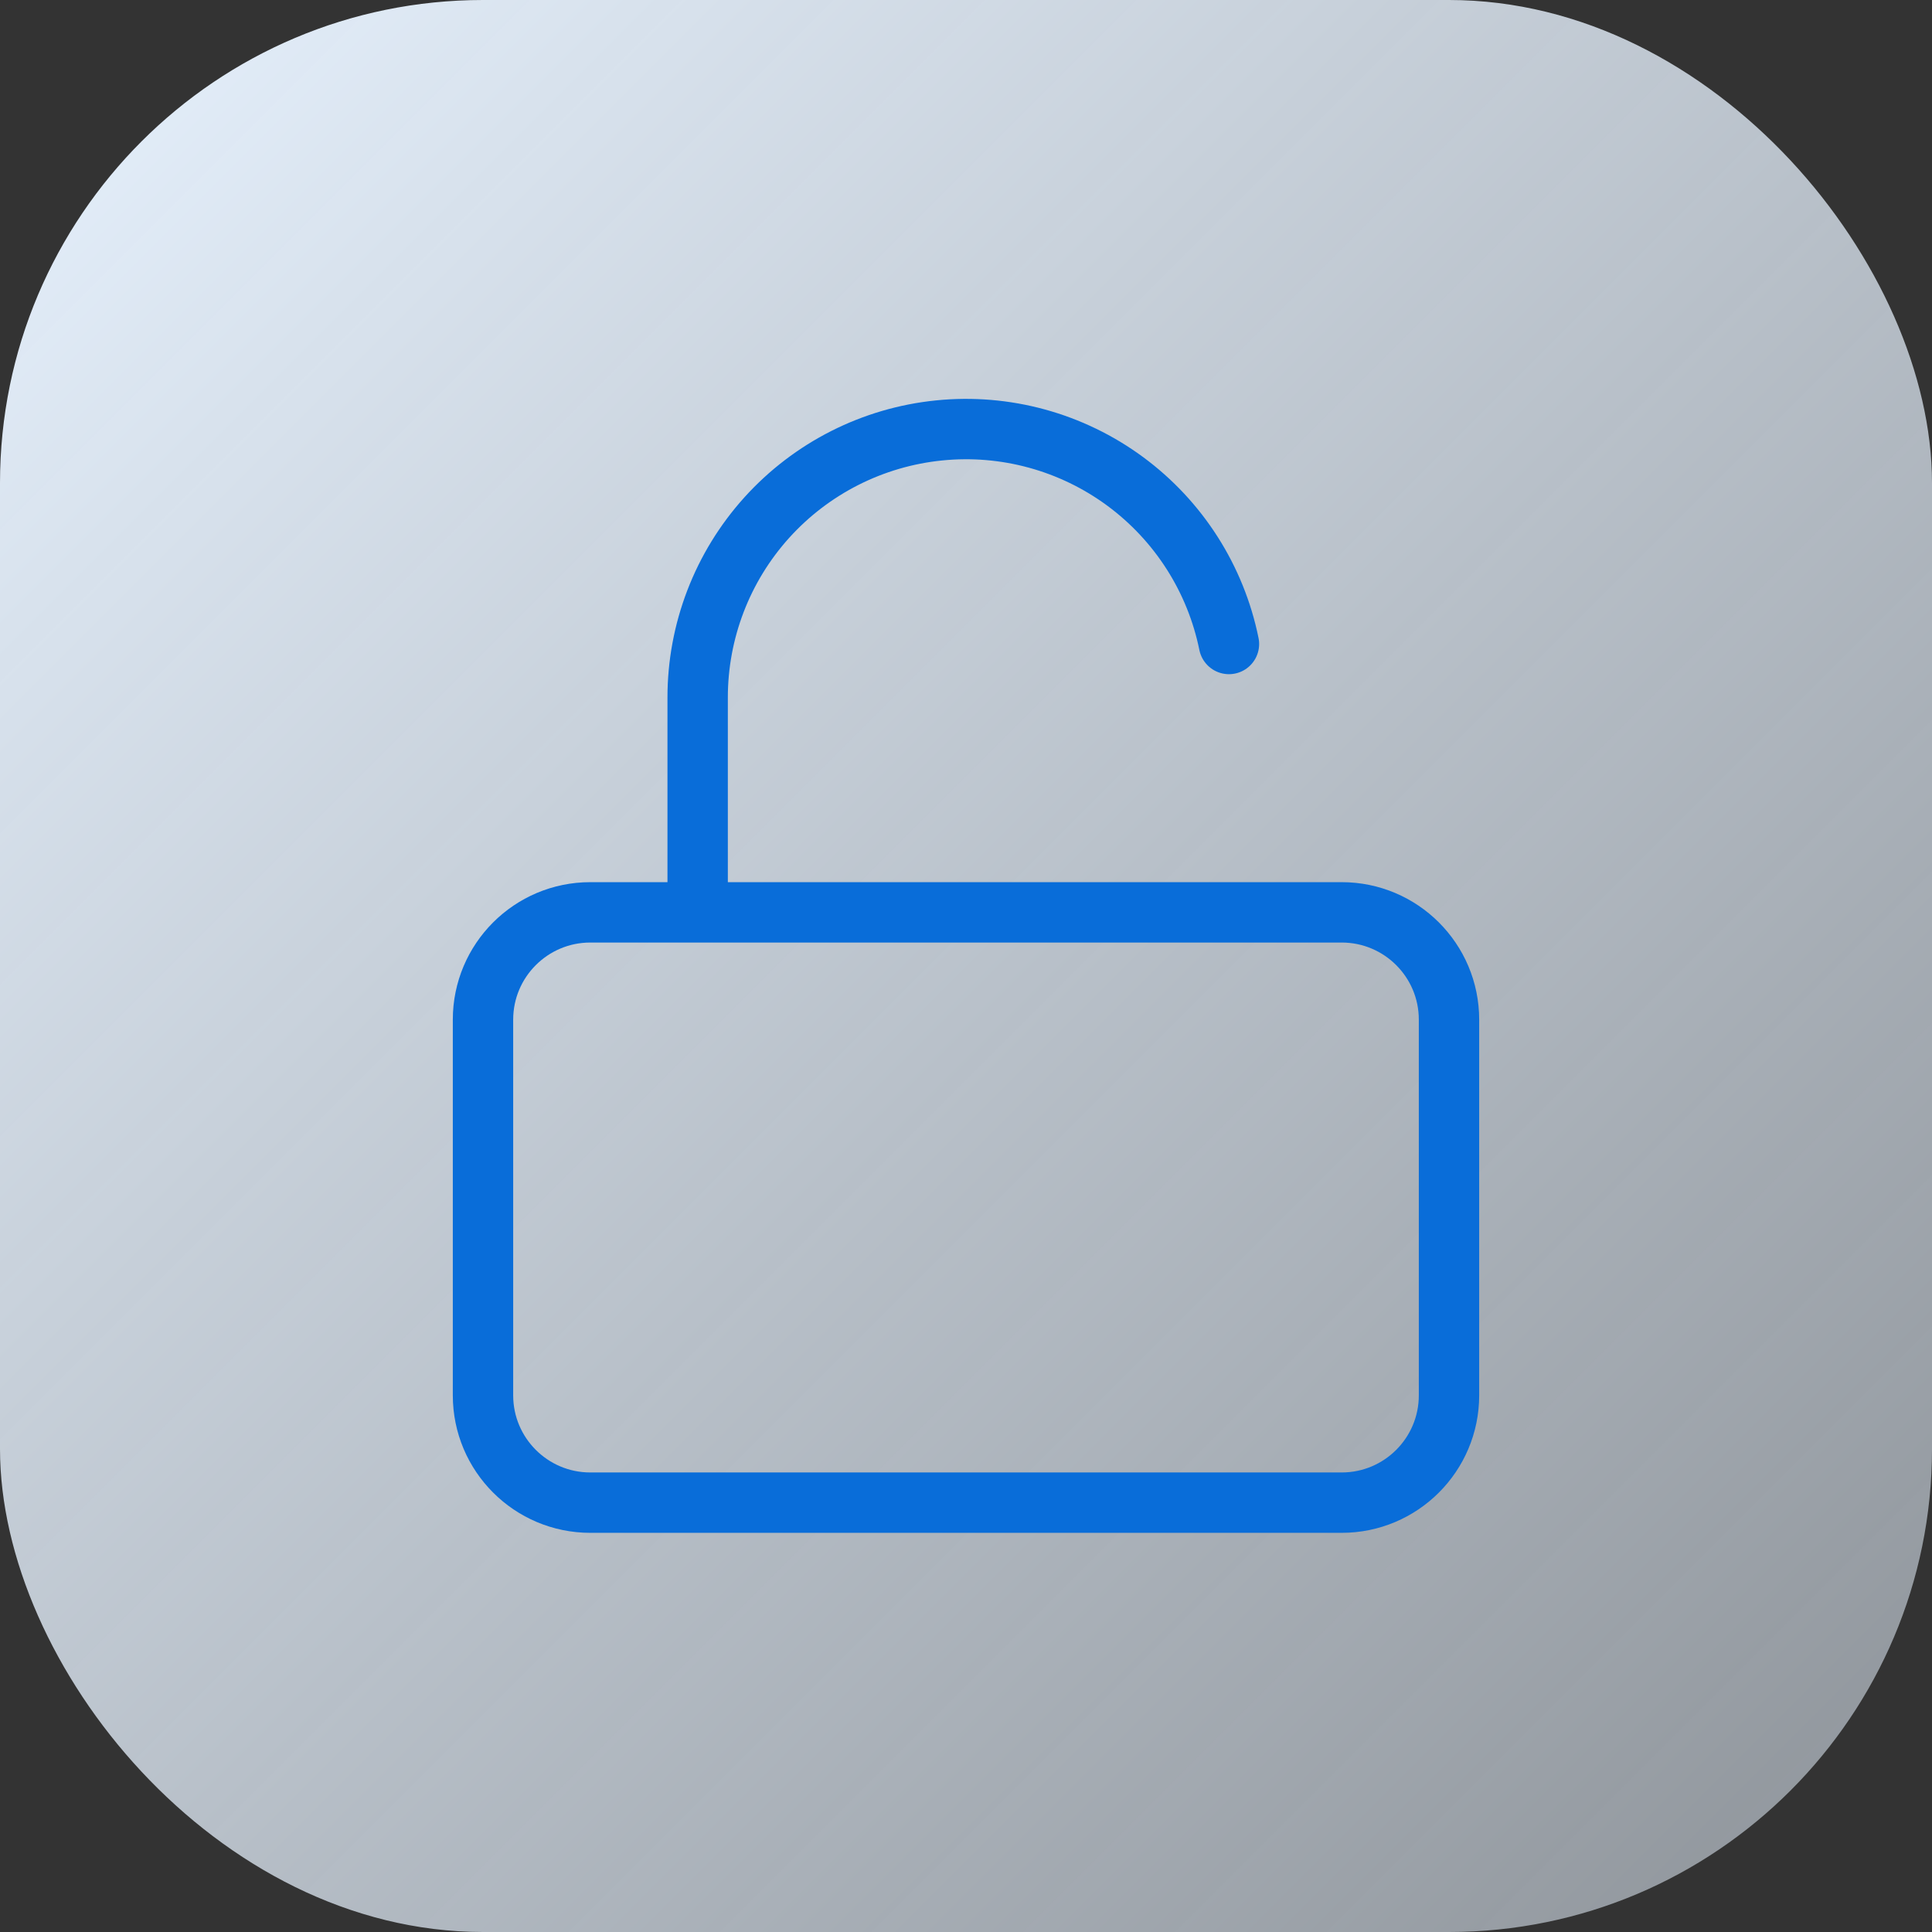 <svg width="48" height="48" viewBox="0 0 48 48" fill="none" xmlns="http://www.w3.org/2000/svg">
<rect x="0" y="0" width="48" height="48" fill="#333333" stroke="none"/>
<rect width="48" height="48" rx="12" fill="url(#paint0_linear_4216_26389)"/>
<path d="M17.333 22.667V17.333C17.332 15.68 17.944 14.085 19.052 12.858C20.161 11.631 21.685 10.86 23.33 10.694C24.975 10.527 26.623 10.978 27.954 11.959C29.285 12.94 30.204 14.38 30.533 16M14.667 22.667H33.333C34.806 22.667 36 23.861 36 25.333V34.667C36 36.139 34.806 37.333 33.333 37.333H14.667C13.194 37.333 12 36.139 12 34.667V25.333C12 23.861 13.194 22.667 14.667 22.667Z" stroke="#096DD9" stroke-width="1.5" stroke-linecap="round" stroke-linejoin="round"/>
<defs>
<linearGradient id="paint0_linear_4216_26389" x1="0" y1="0" x2="48" y2="48" gradientUnits="userSpaceOnUse">
<stop stop-color="#E7F2FE"/>
<stop offset="1" stop-color="#E7F2FE" stop-opacity="0.5"/>
</linearGradient>
</defs>
</svg>
